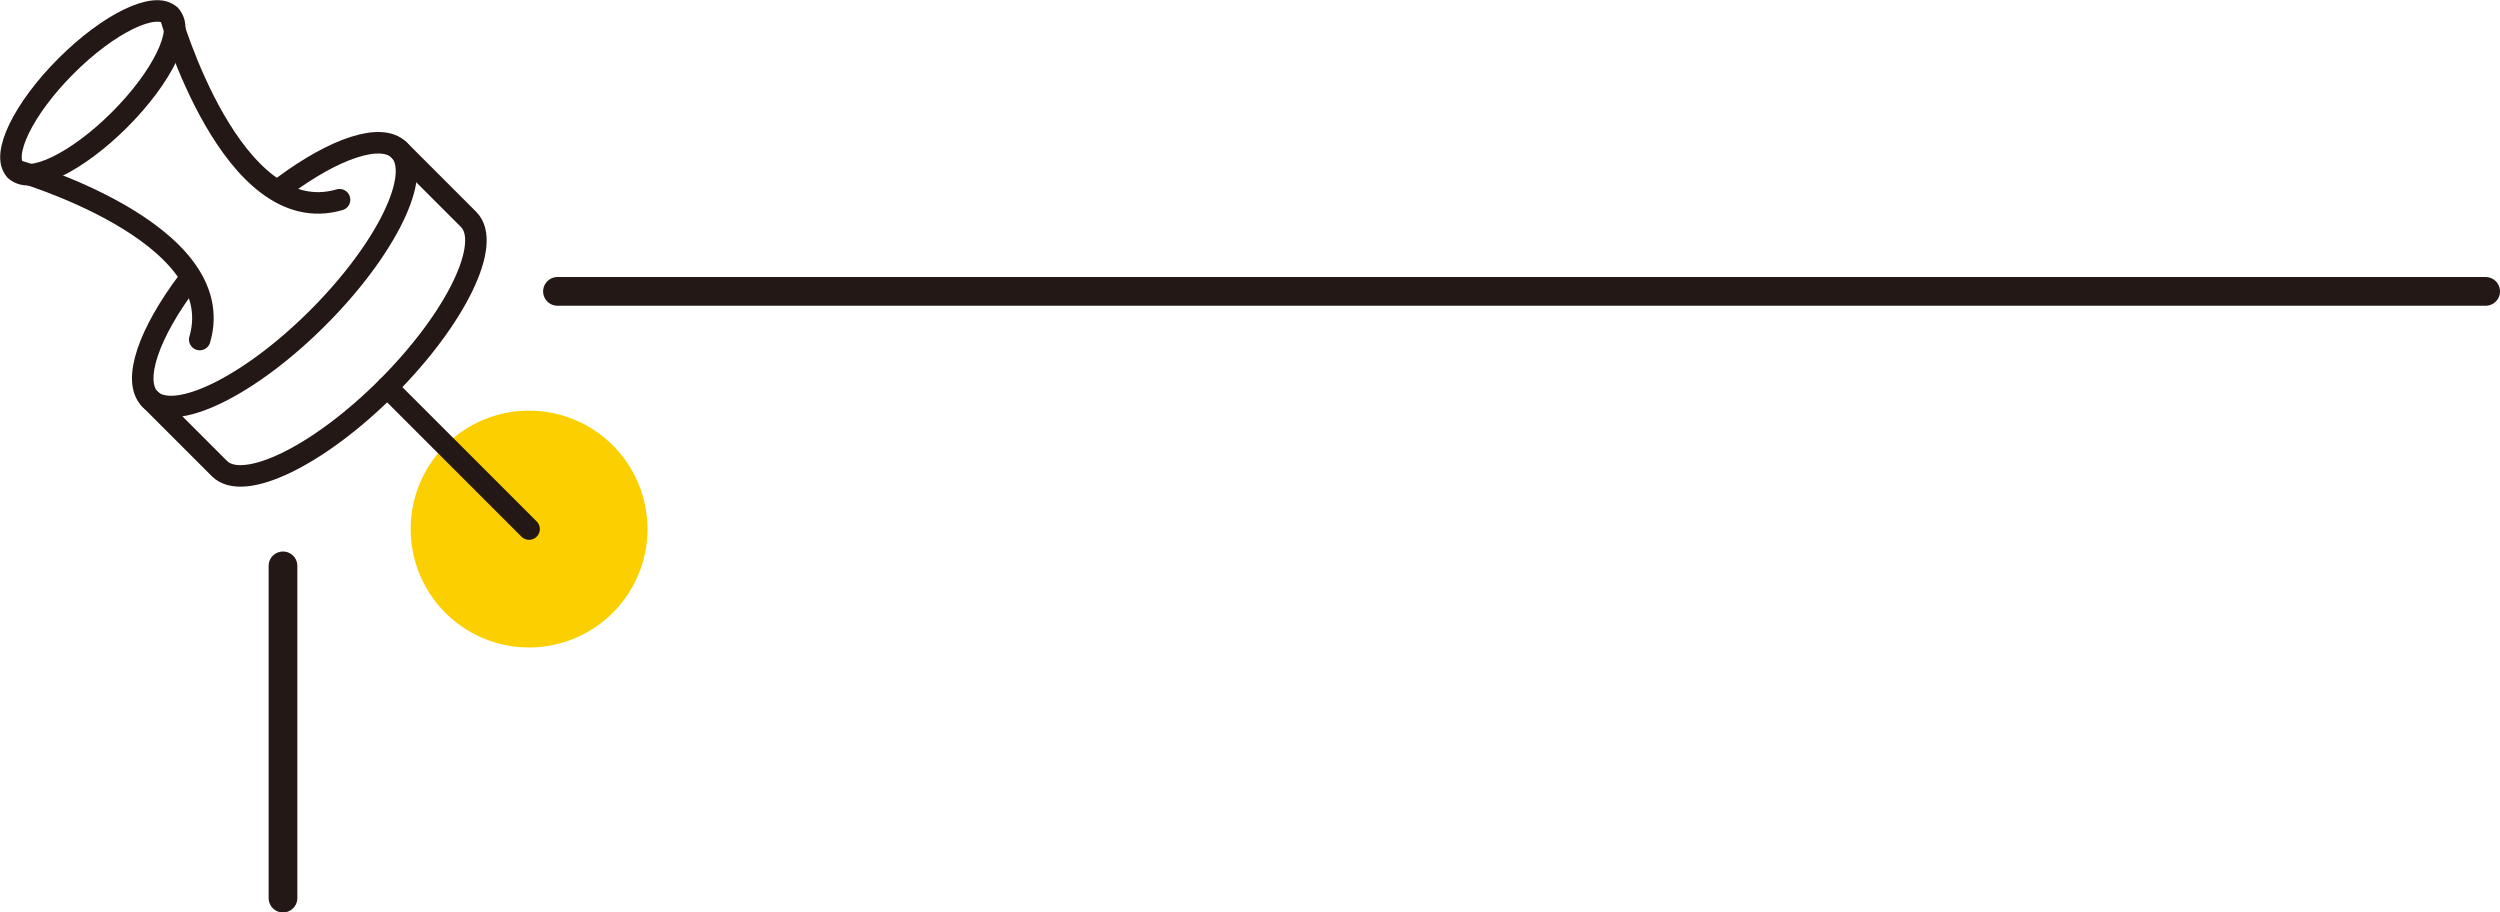 <svg xmlns="http://www.w3.org/2000/svg" width="174.195" height="63.578" viewBox="0 0 174.195 63.578">
  <g id="グループ_142304" data-name="グループ 142304" transform="translate(-855.174 -3836.47)">
    <line id="線_1623" data-name="線 1623" x1="134.352" transform="translate(894.017 3856.773)" fill="none" stroke="#231815" stroke-linecap="round" stroke-linejoin="round" stroke-width="2"/>
    <line id="線_1624" data-name="線 1624" y2="23.15" transform="translate(874.892 3875.898)" fill="none" stroke="#231815" stroke-linecap="round" stroke-linejoin="round" stroke-width="2"/>
    <g id="グループ_142303" data-name="グループ 142303">
      <path id="パス_139696" data-name="パス 139696" d="M900.289,3873.334a8.25,8.25,0,1,1-8.25-8.25A8.251,8.251,0,0,1,900.289,3873.334Z" fill="#fccf00"/>
      <g id="グループ_142302" data-name="グループ 142302">
        <path id="パス_139697" data-name="パス 139697" d="M859.775,3841.07c-2.977,2.977-4.554,6.226-3.522,7.258s4.282-.545,7.258-3.521,4.553-6.226,3.522-7.258S862.751,3838.093,859.775,3841.07Z" fill="none" stroke="#231815" stroke-linecap="round" stroke-linejoin="round" stroke-width="1.5"/>
        <path id="パス_139698" data-name="パス 139698" d="M868.319,3856c-2.774,3.656-3.961,7.016-2.69,8.288,1.662,1.661,6.895-.878,11.689-5.672s7.333-10.027,5.671-11.689c-1.246-1.246-4.5-.129-8.074,2.53" fill="none" stroke="#231815" stroke-linecap="round" stroke-linejoin="round" stroke-width="1.5"/>
        <path id="パス_139699" data-name="パス 139699" d="M865.629,3864.284l4.837,4.838c1.662,1.661,6.9-.878,11.689-5.671s7.333-10.028,5.671-11.69l-4.837-4.837" fill="none" stroke="#231815" stroke-linecap="round" stroke-linejoin="round" stroke-width="1.5"/>
        <path id="パス_139700" data-name="パス 139700" d="M856.253,3848.328s15.047,4.268,12.839,11.8" fill="none" stroke="#231815" stroke-linecap="round" stroke-linejoin="round" stroke-width="1.5"/>
        <path id="パス_139701" data-name="パス 139701" d="M867.033,3837.549s4.267,15.047,11.8,12.838" fill="none" stroke="#231815" stroke-linecap="round" stroke-linejoin="round" stroke-width="1.5"/>
        <line id="線_1625" data-name="線 1625" x2="9.883" y2="9.883" transform="translate(882.155 3863.45)" fill="none" stroke="#231815" stroke-linecap="round" stroke-linejoin="round" stroke-width="1.5"/>
      </g>
    </g>
  </g>
</svg>
